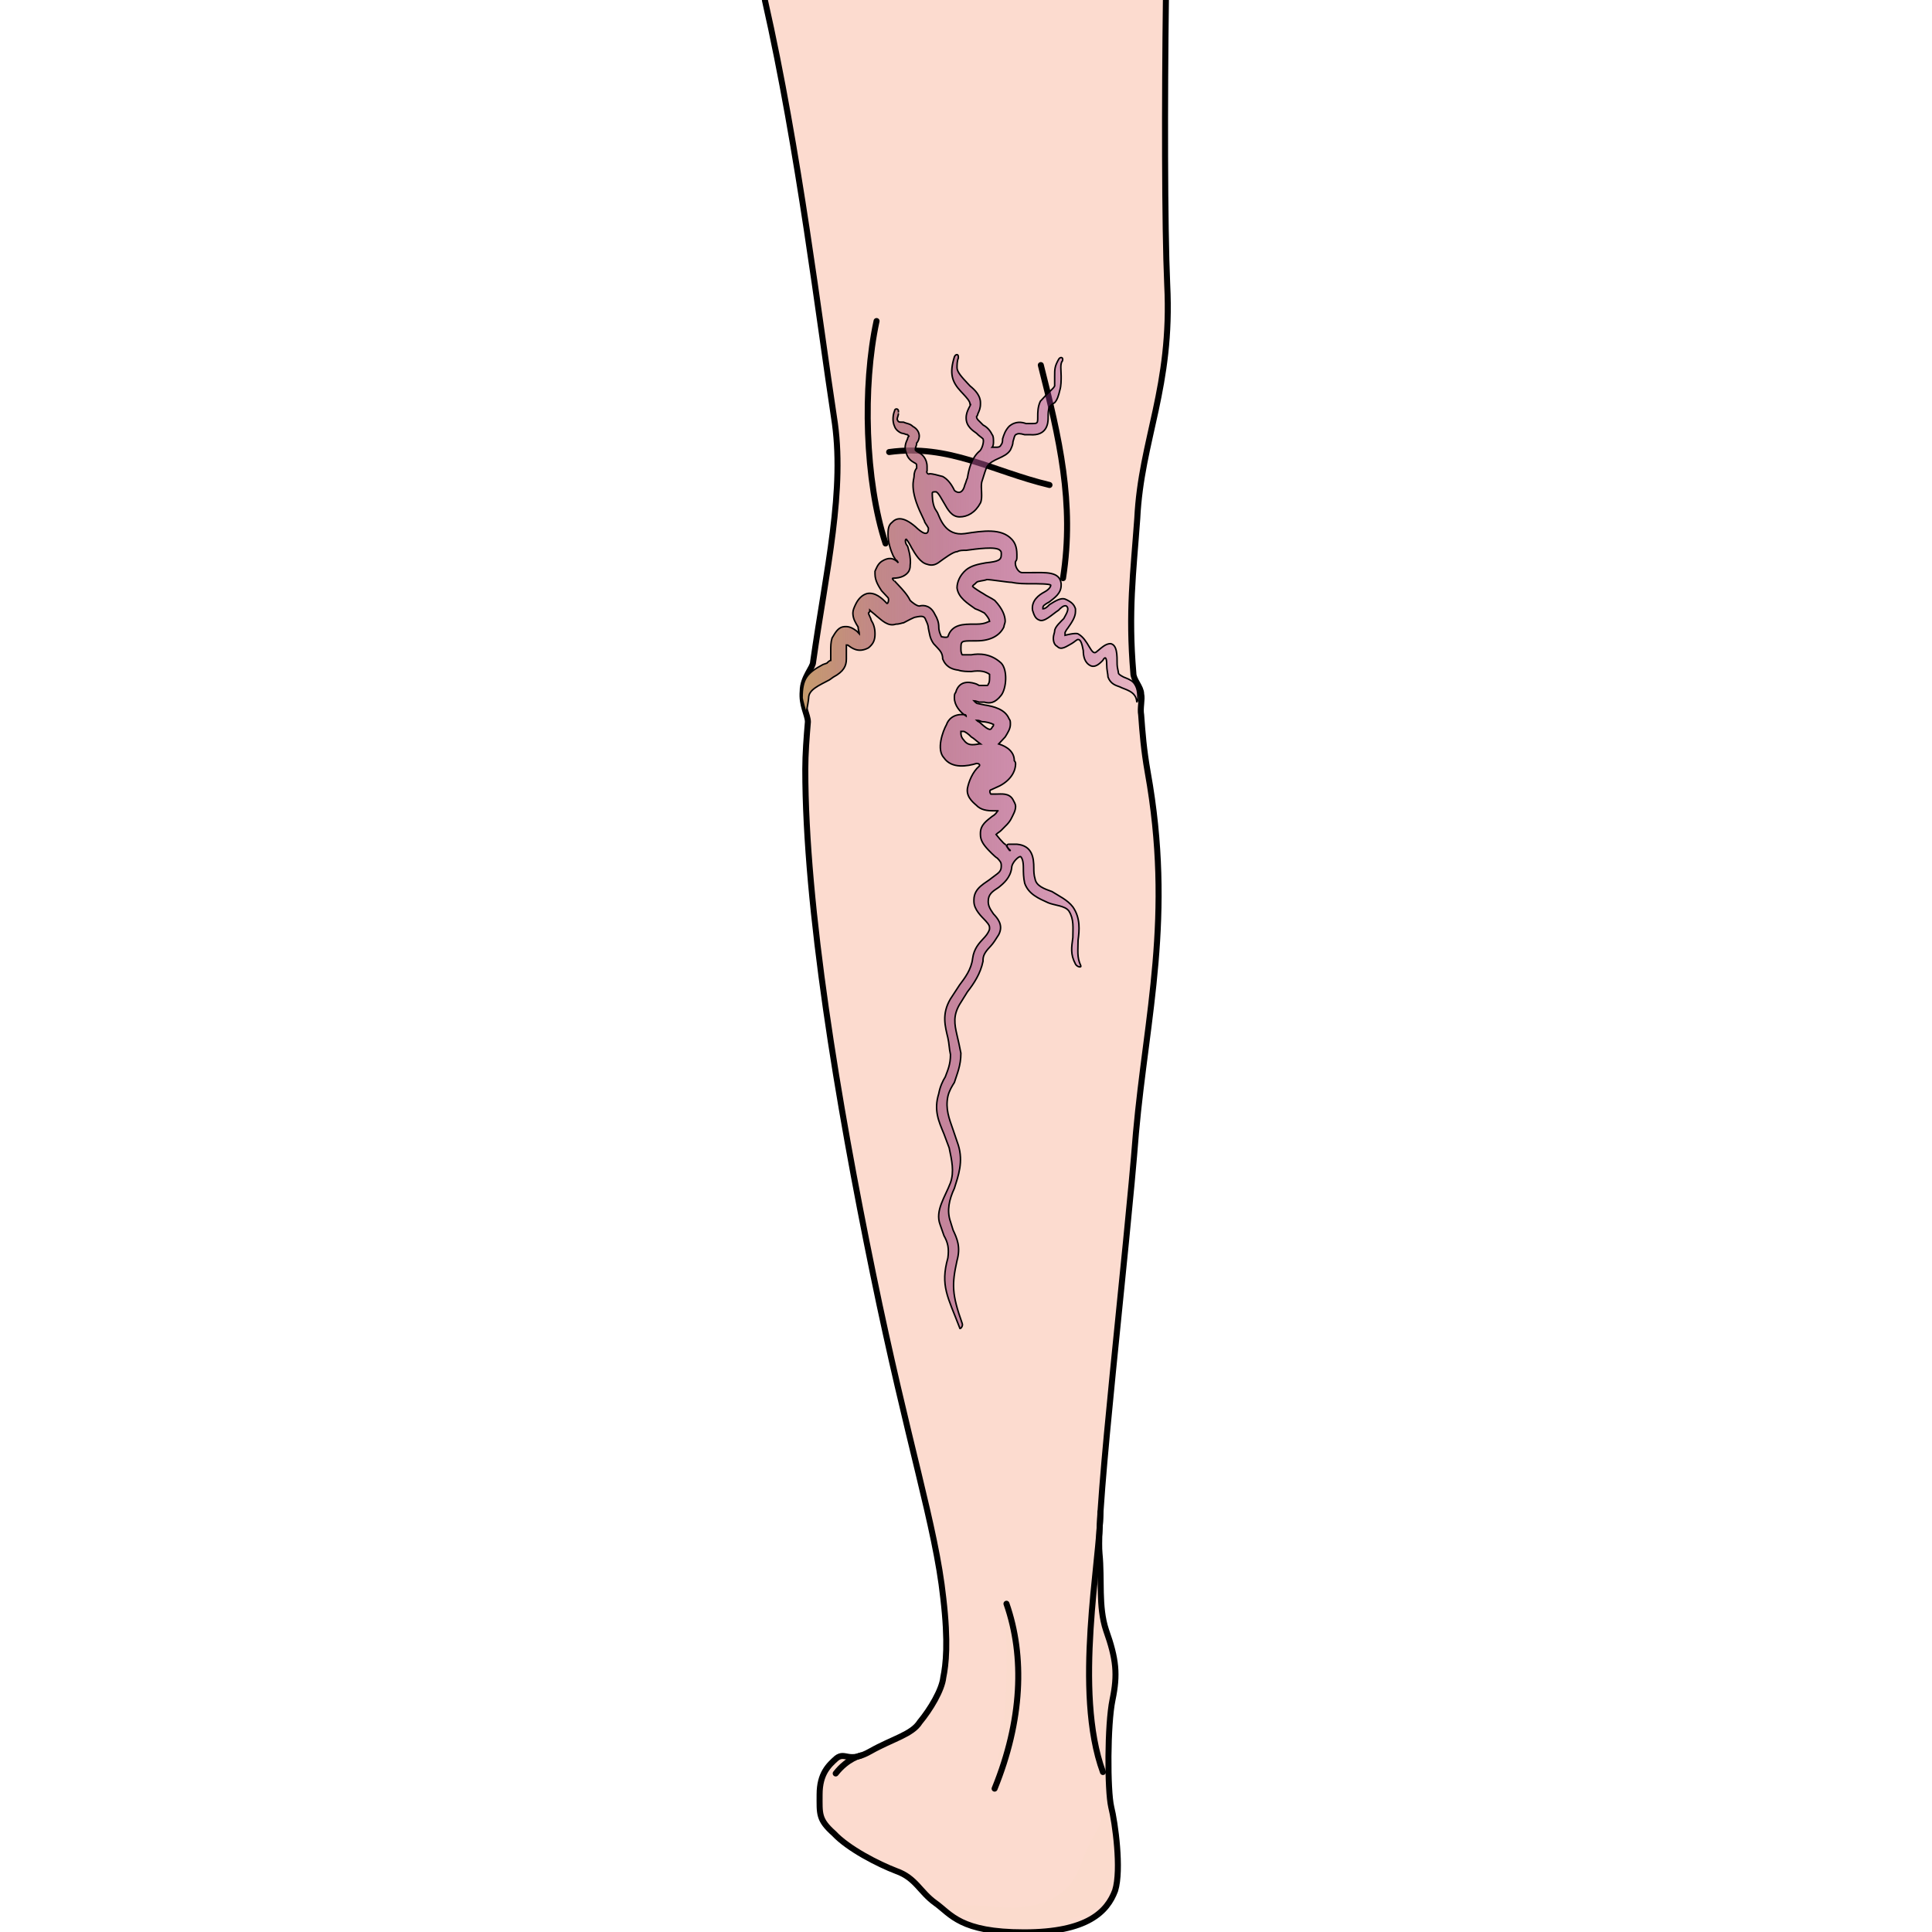<?xml version="1.0" encoding="utf-8"?>
<!-- Created by: Science Figures, www.sciencefigures.org, Generator: Science Figures Editor -->
<!DOCTYPE svg PUBLIC "-//W3C//DTD SVG 1.1//EN" "http://www.w3.org/Graphics/SVG/1.1/DTD/svg11.dtd">
<svg version="1.1" id="Layer_1" xmlns="http://www.w3.org/2000/svg" xmlns:xlink="http://www.w3.org/1999/xlink" 
	 width="800px" height="800px" viewBox="0 0 66.936 321" enable-background="new 0 0 66.936 321" xml:space="preserve">
<path fill-rule="evenodd" clip-rule="evenodd" fill="#FCDBCF" d="M0,0c5.624,24.764,9.085,53.693,11.464,69.199
	c1.947,12.034-1.298,25.457-3.461,40.732c0,0.926-1.73,2.546-1.73,4.86c-0.216,2.313,0.865,3.935,0.865,5.091
	c-0.216,2.546-0.433,5.323-0.433,7.869c0,22.912,5.408,55.313,11.248,83.779c5.84,28.467,10.382,41.89,11.68,53.924
	c0.865,7.406,0.433,11.109,0,13.192c-0.216,2.083-2.163,5.323-3.894,7.406c-1.297,2.083-4.542,2.776-8.219,4.86
	c-3.677,2.082-4.11,0-5.624,1.156c-1.298,1.157-2.812,2.546-2.812,6.018c0,3.24-0.216,4.166,2.379,6.48
	c2.379,2.546,7.354,5.092,10.383,6.248c3.244,1.158,3.893,3.472,6.489,5.323s4.11,4.86,14.709,4.86
	c10.6,0,13.844-3.472,15.142-6.943c1.081-3.471,0-11.34-0.649-13.886c-0.648-2.777-0.648-13.654,0.217-17.82
	s0.648-6.712-1.082-11.572c-1.297-3.935-0.648-8.331-1.081-12.729c-0.649-6.712,4.542-50.222,6.056-69.894
	c1.73-19.44,6.273-35.872,1.947-59.941c-0.648-3.703-0.865-6.48-1.082-9.488c-0.216-1.158,0.217-2.547,0-3.473
	c0-1.156-1.297-2.313-1.297-3.471c-0.865-10.184,0-16.664,0.648-25.689c0.648-13.191,5.84-21.755,4.975-38.881
	C66.406,37.492,66.406,16.2,66.622,0"/>
<path fill-rule="evenodd" clip-rule="evenodd" fill="#FBDBCD" d="M55.029,267.48c0.214,2.087-0.43,4.406-0.43,6.493
	s0.215,4.175,0.215,6.263c0,1.854,0.215,3.479,0.429,5.334c0.429,1.855,1.286,4.174,1.071,6.029
	c0.215-4.406,1.285-8.813,1.285-13.219c-0.214-3.247-2.143-6.263-2.57-9.51"/>
<path fill-rule="evenodd" clip-rule="evenodd" fill="#FBDBCD" d="M56.271,298.08c1.084,3.701,2.168,11.336,1.084,15.037
	c-1.301,4.164-4.121,5.09-7.808,6.015c-5.856,1.388-17.352,0.925-20.388-3.933c1.952,1.619,6.94,1.388,9.326,1.619
	c3.904,0.231,7.374,0.231,10.844-2.313c3.037-2.313,3.254-5.783,4.989-8.791c1.302-2.082,1.952-3.701,2.169-6.246"/>
<path fill-rule="evenodd" clip-rule="evenodd" fill="#FBDBCD" d="M37.801,295.561c5.279-12.764,3.52-24.367,2.199-28.08
	C40.221,271.889,40.88,287.67,37.801,295.561L37.801,295.561z"/>
<path fill="none" stroke="#000000" stroke-linecap="round" stroke-linejoin="round" stroke-miterlimit="10" d="M40.192,266.46
	c3.067,8.777,2.63,19.402-1.972,30.72"/>
<path fill="none" stroke="#000000" stroke-linecap="round" stroke-linejoin="round" stroke-miterlimit="10" d="M11.82,294.66
	c1.989-2.539,4.2-3,4.2-3"/>
<path fill="none" stroke="#000000" stroke-linecap="round" stroke-linejoin="round" stroke-miterlimit="10" d="M55.793,251.22
	c0,7.854-4.492,29.802,0.428,43.2"/>
<path fill="none" stroke="#000000" stroke-linecap="round" stroke-linejoin="round" stroke-miterlimit="10" d="M20.7,75.107
	c9.963-1.367,17.11,3.192,26.64,5.473"/>
<path fill="none" stroke="#000000" stroke-linecap="round" stroke-linejoin="round" stroke-miterlimit="10" d="M18.607,53.34
	C16.26,64.197,16.687,79.904,20.1,90.3"/>
<path fill="none" stroke="#000000" stroke-linecap="round" stroke-linejoin="round" stroke-miterlimit="10" d="M45.9,60.66
	c3.037,12.031,5.64,22.905,3.688,35.399"/>
<path fill="none" stroke="#000000" stroke-linecap="round" stroke-linejoin="round" stroke-miterlimit="10" d="M0.06,0.06
	c5.624,24.764,9.085,53.693,11.464,69.199c1.947,12.034-1.298,25.458-3.461,40.732c0,0.926-1.73,2.546-1.73,4.86
	c-0.216,2.314,0.865,3.935,0.865,5.092c-0.216,2.545-0.433,5.322-0.433,7.868c0,22.912,5.408,55.313,11.248,83.779
	c5.84,28.467,10.382,41.89,11.68,53.925c0.865,7.406,0.433,11.108,0,13.191c-0.216,2.083-2.163,5.323-3.894,7.406
	c-1.298,2.083-4.542,2.777-8.219,4.86c-3.677,2.083-4.11,0-5.624,1.157c-1.298,1.156-2.812,2.545-2.812,6.017
	c0,3.24-0.216,4.166,2.379,6.48c2.379,2.546,7.354,5.092,10.382,6.249c3.245,1.157,3.894,3.471,6.489,5.322s4.11,4.86,14.709,4.86
	c10.599,0,13.844-3.472,15.141-6.942c1.082-3.472,0-11.341-0.648-13.887c-0.648-2.777-0.648-13.654,0.216-17.82
	c0.865-4.166,0.649-6.712-1.081-11.572c-1.298-3.934-0.648-8.331-1.082-12.729c-0.648-6.711,4.543-50.221,6.057-69.893
	c1.73-19.441,6.273-35.873,1.947-59.942c-0.649-3.702-0.865-6.479-1.082-9.488c-0.217-1.157,0.217-2.546,0-3.472
	c0-1.157-1.298-2.314-1.298-3.472c-0.865-10.183,0-16.663,0.649-25.689c0.648-13.191,5.84-21.755,4.975-38.881
	c-0.433-9.72-0.433-31.013-0.217-47.213"/>
<line fill="#CCADD1" x1="40.684" y1="141.312" x2="39.979" y2="140.267"/>
<line fill="none" stroke="#000000" stroke-width="0.25" stroke-linecap="round" stroke-linejoin="round" stroke-miterlimit="10" x1="40.684" y1="141.312" x2="39.979" y2="140.267"/>
<linearGradient id="SVGID_1_" gradientUnits="userSpaceOnUse" x1="6.24" y1="139.822" x2="62.04" y2="139.822">
	<stop  offset="0" style="stop-color:#C69C6D"/>
	<stop  offset="0.154" style="stop-color:#BA8175;stop-opacity:0.877"/>
	<stop  offset="0.408" style="stop-color:#A95A80;stop-opacity:0.673"/>
	<stop  offset="0.643" style="stop-color:#9D3E88;stop-opacity:0.486"/>
	<stop  offset="0.848" style="stop-color:#962D8D;stop-opacity:0.322"/>
	<stop  offset="1" style="stop-color:#93278F;stop-opacity:0.2"/>
</linearGradient>
<path fill-rule="evenodd" clip-rule="evenodd" fill="url(#SVGID_1_)" d="M36.086,119.9c0.649,0,1.515,0.231,1.947,0.463
	c0,0.231,0,0.231-0.217,0.463c-0.216,0.463-0.432,0.694-1.946-0.694c-0.216-0.231-0.433-0.231-0.648-0.463
	C35.654,119.669,36.086,119.9,36.086,119.9L36.086,119.9z M35.87,123.604h-0.216c-1.298,0.231-1.947,0.231-2.596-0.694
	c-0.433-0.463-0.433-0.926-0.433-1.157v-0.231c0,0,0,0,0.433,0c0.216,0,0.865,0.463,1.298,0.926
	C34.789,122.678,35.222,123.141,35.87,123.604L35.87,123.604z M39.33,92.127c0,0.926-0.432,1.157-2.595,1.389
	c-1.298,0.231-2.379,0.463-3.244,1.157c-1.082,0.926-1.514,2.083-1.514,3.009c0.216,1.62,1.73,2.546,3.029,3.472
	c0.648,0.231,1.08,0.463,1.514,0.694c0.865,0.926,0.865,1.389,0.865,1.389c-0.217,0-0.649,0.463-2.163,0.463
	c-0.433,0-0.433,0-0.433,0c-1.73,0-3.677,0-4.326,2.083c-0.216,0.231-1.082,0-1.082,0c-0.216-0.463-0.433-0.926-0.433-1.62
	s-0.216-1.389-0.648-2.083c-0.649-1.389-1.73-1.62-2.596-1.389c-0.433,0-1.297-0.694-1.514-0.926
	c-0.433-0.926-1.298-1.852-1.947-2.546c-0.433-0.463-0.433-0.463-0.433-0.463l-0.216-0.231c0.216,0.231-0.648-0.463-0.216-0.463
	c1.298,0,2.163-0.463,2.596-1.157c0.216-0.463,0.216-0.694,0.216-0.926c0.216-1.389-0.433-3.24-0.433-3.24
	c-0.433-0.463-0.433-1.156-0.216-1.156c0.216,0.23,0.649,0.925,0.865,1.388c0.648,1.157,1.514,2.546,2.595,2.777
	c0.649,0.231,1.298,0.231,2.163-0.463c0.649-0.463,2.163-1.62,2.812-1.62c0.433-0.231,0.865-0.231,1.514-0.231
	c1.73-0.231,4.975-0.694,5.624,0C39.33,91.664,39.33,91.664,39.33,92.127L39.33,92.127z M39.979,140.267
	c-0.216,0-1.514-1.62-1.514-1.62c0.216-0.23,0.649-0.463,0.864-0.693c0.649-0.695,1.299-1.158,1.73-2.084
	c0.217-0.463,0.649-1.156,0.649-1.852c0-0.463-0.216-0.693-0.433-1.156c-0.648-1.158-1.947-0.926-2.812-0.926
	c-0.216,0-0.649,0-0.865,0c-0.216-0.232-0.216-0.695,0-0.695c1.515-0.693,1.515-0.693,1.515-0.693
	c1.729-0.926,2.595-2.314,2.595-3.703c0,0,0-0.231-0.216-0.463c0-1.389-1.082-2.314-2.596-2.777
	c0.217-0.231,0.648-0.694,1.081-1.157c0.433-0.694,0.865-1.389,0.865-2.083c0-0.463,0-0.694-0.216-0.926
	c-0.649-1.62-2.596-2.083-4.109-2.314c-1.082-0.231-1.082-0.231-1.082-0.231c-0.216,0-0.432-0.231-0.648-0.463
	c0.217,0,0.865,0.231,0.865,0.231c0.865,0,0.865,0,0.865,0c0.865,0.231,1.73,0.231,2.811-1.157c0.865-1.157,1.082-4.166,0-5.323
	c-1.729-1.62-3.676-1.62-4.974-1.389c-0.649,0-1.298,0-1.514,0c0,0-0.216-0.231-0.216-0.926l0,0c0-1.389,0-1.389,2.163-1.389
	c0.433,0,0.433,0,0.433,0c2.379,0,3.894-0.926,4.542-2.314c0-0.231,0.216-0.694,0.216-0.926c0-0.926-0.433-2.083-1.729-3.472
	c-0.649-0.463-1.299-0.694-1.947-1.157c-0.433-0.231-1.514-0.926-1.73-1.157c0-0.231,0.217-0.231,0.649-0.694
	c0.216-0.231,1.081-0.231,1.729-0.463c0.649,0,3.461,0.463,4.109,0.463c1.082,0.231,2.163,0.231,3.244,0.231
	c1.082,0,3.028,0,3.244,0.231c0,0.231-0.216,0.694-1.081,1.157c-0.864,0.463-2.163,1.389-1.946,3.009
	c0.217,0.694,0.433,1.389,1.082,1.62c0.864,0.463,2.162-0.926,3.244-1.62c0.216-0.231,0.865-0.926,1.297-0.694
	c0.648,0.463-0.217,1.62-0.432,2.083c-0.434,0.463-1.515,1.389-1.515,2.083c0,0.231-0.216,0.694-0.216,1.157
	c0,0.694,0.216,1.157,0.648,1.389c0.648,0.694,1.514,0,2.379-0.463c0.433-0.231,0.865-0.694,1.082-0.694
	c0.432,0,0.648,0.694,0.865,1.852c0,0.926,0.216,2.083,1.297,2.546c0.648,0.231,1.298-0.231,1.947-0.926
	c0.648-1.157,0.648,0.463,0.648,0.694c0,0.926,0.216,1.62,0.216,2.083c0.433,1.157,1.298,1.389,1.946,1.62
	c0.865,0.463,2.596,0.694,2.813,2.314c0,0.463,0.216,0,0.216-0.463c0-2.777-1.298-3.009-2.379-3.472l0,0
	c-0.433-0.231-0.865-0.463-0.865-0.694s-0.216-0.926-0.216-1.389c0-1.62,0-3.24-1.082-3.472c-0.865,0-1.514,0.694-2.379,1.389
	s-1.298-2.083-3.027-3.009c-0.434-0.231-2.164,0.231-2.164,0.231c0-0.231,0-0.231,0-0.463c0,0,0.217-0.463,0.434-0.694
	c0.648-0.926,1.297-1.852,1.297-2.777c0-0.231,0-0.231,0-0.463c-0.216-0.694-0.648-1.157-1.73-1.62
	c-0.648-0.231-1.514,0.231-2.595,0.926c-0.216,0.231-0.649,0.694-1.081,0.694v-0.231l0,0c0-0.231,0.216-0.463,1.081-0.926
	c0.865-0.694,1.946-1.389,1.946-2.777c0,0,0,0,0-0.231c-0.216-2.083-2.596-1.852-4.975-1.852c-0.432,0-0.865,0-1.514,0
	s-1.297-1.157-1.081-1.852c0.216-0.231,0.216-0.463,0.216-0.926v-0.231c0-1.389-0.432-2.082-0.865-2.545
	c-1.73-1.852-4.758-1.389-7.786-0.926c-3.244,0.463-4.109-2.547-4.542-3.473c-0.432-0.693-0.432-0.693-0.432-0.693
	c-0.433-0.926-0.433-2.084-0.433-2.547c0-0.23,0.216-0.23,0.648-0.23c0.433,0.23,0.865,1.156,1.298,1.852
	c0.649,1.156,1.298,2.314,2.595,2.314c1.298,0,2.596-0.695,3.46-2.314c0.433-0.926,0-2.547,0.216-3.473
	c0.434-1.389,0.649-2.082,0.865-2.545c0.865-1.389,3.028-1.389,3.894-2.777c0.216-0.463,0.433-0.926,0.433-1.389
	c0.217-0.694,0.217-0.926,0.433-1.157c0.433-0.231,0.649-0.231,1.514,0c0.865,0,0.865,0,0.865,0
	c2.812,0.231,3.028-1.852,3.028-2.777c0-0.694,0-1.389,0.216-1.852c0.216-0.231,0.433-0.463,0.865-0.694
	c0.433-0.463,0.649-1.157,0.865-2.083c0.216-0.694,0.216-1.62,0.216-2.314c0-0.926-0.216-2.083,0.217-2.546
	c0.217-0.694-0.433-0.694-0.648-0.231c-0.649,1.157-0.649,1.62-0.649,2.777c0,0.694,0,1.157,0,1.62
	c-0.216,0.463-0.865,0.926-1.298,1.389c-0.217,0.231-0.648,0.694-1.081,1.157c-0.433,0.926-0.433,1.852-0.433,2.546
	c0,1.157,0,1.157-1.082,1.157c-0.865,0-0.865,0-0.865,0c-0.648-0.231-1.729-0.463-2.811,0.463c-0.649,0.694-0.865,1.389-1.082,2.083
	c0,0.231,0,0.694-0.217,0.926c-0.215,0.463-0.432,0.463-1.08,0.463c0,0-0.217,0-0.434,0c0.217-0.231,0.217-0.694,0.217-0.926
	c0-0.463,0-0.926-0.217-1.157c-0.432-0.926-1.081-1.389-1.514-1.62c-0.648-0.694-1.081-0.926-1.081-1.389l0,0
	c0,0,0.216-0.231,0.216-0.463c0.217-0.463,0.433-0.926,0.433-1.62c0-0.231,0-0.231,0-0.231c0-1.157-0.864-2.083-1.729-2.777
	c-0.433-0.463-0.433-0.463-0.433-0.463c-0.865-0.926-1.73-1.852-1.73-2.546c0-0.463,0-1.157,0.216-1.62v-0.231
	c0-0.463-0.432-0.463-0.648,0c-0.865,2.777-0.433,4.166,1.081,5.786c0.433,0.463,0.433,0.463,0.433,0.463
	c0.433,0.463,1.082,1.157,1.082,1.62c0.216,0,0,0.231-0.217,0.694c-0.216,0.463-0.433,0.926-0.433,1.62
	c0,1.389,1.081,2.083,1.73,2.546c0.433,0.463,0.864,0.694,1.081,0.926c0.217,0.463-0.217,1.852-0.648,2.083l0,0
	c-1.298,1.157-1.73,3.009-1.947,4.397c-0.216,0.463-0.216,0.693-0.433,1.156c-0.433,1.852-1.514,1.158-1.73,0.926
	c-0.433-0.926-1.082-1.852-1.947-2.314c-0.865-0.23-1.73-0.463-2.163-0.463c-0.216,0.232-0.649-0.23-0.433-0.463
	c0-0.23,0-0.463,0-0.693l0,0c0-1.389-0.865-2.083-1.298-2.314s-0.433-0.231-0.649-0.463c0-0.231,0-0.231,0-0.231
	c0-0.231,0.216-0.463,0.216-0.926c0.216-0.231,0.433-0.694,0.433-1.157s-0.216-1.157-1.081-1.62
	c-0.433-0.463-1.082-0.463-1.514-0.694c-0.865,0-0.865,0-1.082-0.463l0,0c0-0.231,0.216-0.694,0.216-0.926s0-0.231,0-0.231v-0.231
	c0-0.463-0.649-0.463-0.649,0l0,0c-0.216,0.463-0.432,1.62,0,2.546c0.216,0.694,1.082,1.157,1.298,1.157s0.649,0.231,0.865,0.231
	c0.216,0.231,0.216,0.231,0.216,0.231s-0.216,0.231-0.216,0.463c-0.216,0.463-0.649,1.389-0.216,2.314
	c0.216,0.926,0.865,1.389,1.298,1.62c0.432,0.231,0.432,0.231,0.432,0.694v0.23c-0.216,0.232-0.432,0.695-0.432,1.389
	c0,0.463-0.865,2.084,1.297,6.48c0.433,0.926,0.433,0.926,0.433,0.926c0,0.232,0.433,0.695,0.649,1.158c0,0.463,0,1.852-2.163-0.232
	c-2.163-1.852-3.244-1.389-3.893-0.693c-0.649,0.463-0.649,1.389-0.649,2.082c0,1.158,0.433,2.546,0.865,3.472
	c0.433,0.694,0.433,0.694,0.433,0.694c0.216,0,0.216,0.231,0.433,0.463c-0.865-0.926-1.73-0.926-2.812-0.231
	c-0.649,0.463-0.865,1.157-1.082,1.62c0,0.231,0,0.463,0,0.463c0,1.157,0.649,2.083,1.082,2.777
	c0.216,0.231,0.216,0.231,0.216,0.231c0.865,0.926,0.865,0.926,0.865,0.926c0.216,0.231,0,1.157-0.216,0.926
	c-0.865-0.926-1.947-1.852-3.244-1.62c-0.865,0.231-1.514,0.926-1.947,1.852c-0.216,0.463-0.433,0.926-0.433,1.389
	c0,0.926,0.433,1.62,0.865,2.314c0,0.463,0.216,0.926,0.216,1.157l0,0c0,0-0.216-0.231-0.433-0.463
	c-0.649-0.463-1.298-0.926-2.379-0.694c-0.865,0.231-1.298,1.157-1.73,1.852c-0.216,0.694-0.216,1.389-0.216,2.083
	c0,0.463,0,0.694,0,1.157c0,0,0,0.231,0,0.463c0,0-0.216,0-0.648,0.463c-0.649,0.231-0.649,0.231-0.649,0.231
	c-2.596,1.389-3.46,2.314-3.46,5.555c0,0.231,0.649,2.546,0.649,2.546c0.216-0.926,0.432-2.314,0.432-2.546
	c0-1.389,1.73-2.083,3.46-3.009c0.649-0.463,0.649-0.463,0.649-0.463c1.73-0.926,2.163-1.852,2.163-3.009c0-0.231,0-0.463,0-0.694
	s0-0.463,0-0.694s0-0.694,0-0.926h0.216l0,0c0.648,0.463,1.73,1.389,3.46,0.463c0.865-0.694,1.081-1.389,1.081-2.314
	s-0.216-1.62-0.649-2.314c0-0.231-0.432-0.926-0.432-1.157l0,0c0.216-0.231,0.216-0.231,0.216-0.463
	c0.216,0.231,0.865,0.694,1.081,0.926c0.865,0.694,1.947,1.852,3.244,1.389c0.649,0,1.082-0.231,1.298-0.231
	c0.433-0.231,1.73-0.926,1.946-0.926c1.082-0.231,1.514-0.231,1.73,0.463c0.216,0.463,0.433,0.926,0.433,1.389
	c0.216,0.926,0.216,1.62,0.865,2.546c0.648,0.694,0.648,0.694,0.648,0.694c0.433,0.463,0.865,0.926,0.865,1.852
	c0.216,0.463,0.649,1.62,2.595,1.852c0.649,0.231,1.514,0.231,2.163,0.231c1.514-0.231,2.379,0,3.028,0.463c0,0.231,0,0.463,0,0.463
	c0,0.463,0,0.926-0.217,1.157c0,0,0,0.231-0.217,0.231l0,0c-1.297,0-1.297,0-1.297,0l0,0l-0.433-0.231
	c-0.649-0.231-2.812-0.926-3.46,1.389c-0.216,0.231-0.216,0.463-0.216,0.926c0,1.157,0.865,2.314,1.946,3.009
	c0,0,0-0.231-0.216-0.231c-1.946-0.231-2.812,0.926-3.028,1.62c-0.649,1.157-1.73,4.166-0.433,5.555
	c1.298,1.852,3.893,1.389,5.407,0.926c0.433,0,0.648,0.231,0.433,0.463c-1.082,0.926-1.73,2.545-1.947,3.703
	c-0.216,1.619,1.298,2.545,1.73,3.008c0.865,0.695,1.947,0.695,3.028,0.695c0,0,0.216,0,0.433,0c0,0,0,0-0.217,0
	c0,0.23-0.432,0.693-0.865,0.926c-0.865,0.693-1.946,1.389-1.946,2.777c0,0.23,0,0.23,0,0.23c0,0.926,0.433,1.62,1.298,2.546
	c0,0,1.082,1.157,1.514,1.389c0.434,0.463,0.648,0.694,0.648,1.157v0.231c0,0.926-0.648,1.157-1.514,1.852
	c-1.081,0.926-3.027,1.62-3.027,3.703v0.231c0,1.389,1.297,2.546,1.946,3.24s0.649,0.926,0.649,1.157v0.231
	c-0.217,0.694-0.649,1.157-1.082,1.62c-0.648,0.694-1.514,1.62-1.73,3.24c-0.216,1.852-1.297,3.24-2.163,4.397
	c-1.514,2.314-1.514,2.314-1.514,2.314c-1.514,2.546-0.865,4.629-0.433,6.48c0.216,0.926,0.216,1.852,0.433,2.777
	c0,1.62-0.433,2.546-0.865,3.703c-0.433,0.693-0.865,1.619-1.082,2.777c-0.865,2.777,0,4.629,0.865,6.711
	c0.865,2.314,0.865,2.314,0.865,2.314c0.433,2.083,0.865,3.935,0.216,5.786c-0.865,2.314-2.595,4.629-1.73,6.943
	c0.649,1.852,0.649,1.852,0.649,1.852c0.649,1.157,0.865,2.083,0.649,3.703c-1.298,4.629,0,6.48,1.946,11.572
	c0,0.463,0.649-0.231,0.433-0.694c-1.73-4.86-1.73-6.48-0.865-10.415c0.649-2.314,0-3.703-0.648-5.092
	c-0.433-1.389-0.433-1.389-0.433-1.389c-0.649-1.852-0.216-3.703,0.649-5.555c0.648-2.083,1.514-4.397,0.648-7.175
	c-0.865-2.545-0.865-2.545-0.865-2.545c-0.649-1.852-1.298-3.473-0.865-5.555c0.216-0.926,0.649-1.621,1.082-2.314
	c0.432-1.389,1.081-2.777,1.081-4.86c-0.216-1.157-0.433-2.083-0.649-3.009c-0.432-1.852-0.648-3.24,0.433-5.092l1.298-2.083
	c1.082-1.389,2.163-3.009,2.595-5.092v-0.231c0-0.926,0.648-1.62,1.298-2.314c0.433-0.463,0.865-1.157,1.298-1.852
	c0.865-1.62-0.217-2.777-0.865-3.472c-0.648-0.926-0.865-1.389-0.865-2.083c0-1.157,0.648-1.62,1.73-2.314
	c0.865-0.694,1.946-1.62,2.162-3.24c0-0.926,1.299-2.083,1.515-1.852s0.433,0.694,0.433,1.852c0,0.694,0,1.62,0.216,2.546
	c0.649,1.852,2.38,2.546,3.894,3.24c1.081,0.463,2.811,0.463,3.46,1.389c0.865,1.389,0.649,2.777,0.649,4.397
	c-0.217,1.62-0.434,2.777,0.432,4.397c0.217,0.463,1.082,0.694,0.865,0.231c-0.648-1.389-0.432-2.546-0.432-4.166l0,0
	c0.216-1.62,0.432-3.703-0.865-5.555c-0.865-1.157-2.379-1.852-3.461-2.546c-1.298-0.463-2.596-0.926-2.812-2.083
	c-0.216-0.694-0.216-1.389-0.216-1.852c0-1.62-0.217-3.703-2.813-3.935c-1.297,0-1.297,0-1.297,0c-1.082,0,0.703,1.562,0.055,0.867"
	/>
<path fill="none" stroke="#000000" stroke-width="0.25" stroke-miterlimit="10" d="M36.086,119.9c0.649,0,1.515,0.231,1.947,0.463
	c0,0.231,0,0.231-0.217,0.463c-0.216,0.463-0.432,0.694-1.946-0.694c-0.216-0.231-0.433-0.231-0.648-0.463
	C35.654,119.669,36.086,119.9,36.086,119.9L36.086,119.9z M35.87,123.604h-0.216c-1.298,0.231-1.947,0.231-2.596-0.694
	c-0.433-0.463-0.433-0.926-0.433-1.157v-0.231c0,0,0,0,0.433,0c0.216,0,0.865,0.463,1.298,0.926
	C34.789,122.678,35.222,123.141,35.87,123.604L35.87,123.604z M39.33,92.127c0,0.926-0.432,1.157-2.595,1.389
	c-1.298,0.231-2.379,0.463-3.244,1.157c-1.082,0.926-1.514,2.083-1.514,3.009c0.216,1.62,1.73,2.546,3.029,3.472
	c0.648,0.231,1.08,0.463,1.514,0.694c0.865,0.926,0.865,1.389,0.865,1.389c-0.217,0-0.649,0.463-2.163,0.463
	c-0.433,0-0.433,0-0.433,0c-1.73,0-3.677,0-4.326,2.083c-0.216,0.231-1.082,0-1.082,0c-0.216-0.463-0.433-0.926-0.433-1.62
	s-0.216-1.389-0.648-2.083c-0.649-1.389-1.73-1.62-2.596-1.389c-0.433,0-1.297-0.694-1.514-0.926
	c-0.433-0.926-1.298-1.852-1.947-2.546c-0.433-0.463-0.433-0.463-0.433-0.463l-0.216-0.231c0.216,0.231-0.648-0.463-0.216-0.463
	c1.298,0,2.163-0.463,2.596-1.157c0.216-0.463,0.216-0.694,0.216-0.926c0.216-1.389-0.433-3.24-0.433-3.24
	c-0.433-0.463-0.433-1.156-0.216-1.156c0.216,0.23,0.649,0.925,0.865,1.388c0.648,1.157,1.514,2.546,2.595,2.777
	c0.649,0.231,1.298,0.231,2.163-0.463c0.649-0.463,2.163-1.62,2.812-1.62c0.433-0.231,0.865-0.231,1.514-0.231
	c1.73-0.231,4.975-0.694,5.624,0C39.33,91.664,39.33,91.664,39.33,92.127L39.33,92.127z M39.979,140.267
	c-0.216,0-1.514-1.62-1.514-1.62c0.216-0.23,0.649-0.463,0.864-0.693c0.649-0.695,1.299-1.158,1.73-2.084
	c0.217-0.463,0.649-1.156,0.649-1.852c0-0.463-0.216-0.693-0.433-1.156c-0.648-1.158-1.947-0.926-2.812-0.926
	c-0.216,0-0.649,0-0.865,0c-0.216-0.232-0.216-0.695,0-0.695c1.515-0.693,1.515-0.693,1.515-0.693
	c1.729-0.926,2.595-2.314,2.595-3.703c0,0,0-0.231-0.216-0.463c0-1.389-1.082-2.314-2.596-2.777
	c0.217-0.231,0.648-0.694,1.081-1.157c0.433-0.694,0.865-1.389,0.865-2.083c0-0.463,0-0.694-0.216-0.926
	c-0.649-1.62-2.596-2.083-4.109-2.314c-1.082-0.231-1.082-0.231-1.082-0.231c-0.216,0-0.432-0.231-0.648-0.463
	c0.217,0,0.865,0.231,0.865,0.231c0.865,0,0.865,0,0.865,0c0.865,0.231,1.73,0.231,2.811-1.157c0.865-1.157,1.082-4.166,0-5.323
	c-1.729-1.62-3.676-1.62-4.974-1.389c-0.649,0-1.298,0-1.514,0c0,0-0.216-0.231-0.216-0.926l0,0c0-1.389,0-1.389,2.163-1.389
	c0.433,0,0.433,0,0.433,0c2.379,0,3.894-0.926,4.542-2.314c0-0.231,0.216-0.694,0.216-0.926c0-0.926-0.433-2.083-1.729-3.472
	c-0.649-0.463-1.299-0.694-1.947-1.157c-0.433-0.231-1.514-0.926-1.73-1.157c0-0.231,0.217-0.231,0.649-0.694
	c0.216-0.231,1.081-0.231,1.729-0.463c0.649,0,3.461,0.463,4.109,0.463c1.082,0.231,2.163,0.231,3.244,0.231
	c1.082,0,3.028,0,3.244,0.231c0,0.231-0.216,0.694-1.081,1.157c-0.864,0.463-2.163,1.389-1.946,3.009
	c0.217,0.694,0.433,1.389,1.082,1.62c0.864,0.463,2.162-0.926,3.244-1.62c0.216-0.231,0.865-0.926,1.297-0.694
	c0.648,0.463-0.217,1.62-0.432,2.083c-0.434,0.463-1.515,1.389-1.515,2.083c0,0.231-0.216,0.694-0.216,1.157
	c0,0.694,0.216,1.157,0.648,1.389c0.648,0.694,1.514,0,2.379-0.463c0.433-0.231,0.865-0.694,1.082-0.694
	c0.432,0,0.648,0.694,0.865,1.852c0,0.926,0.216,2.083,1.297,2.546c0.648,0.231,1.298-0.231,1.947-0.926
	c0.648-1.157,0.648,0.463,0.648,0.694c0,0.926,0.216,1.62,0.216,2.083c0.433,1.157,1.298,1.389,1.946,1.62
	c0.865,0.463,2.596,0.694,2.813,2.314c0,0.463,0.216,0,0.216-0.463c0-2.777-1.298-3.009-2.379-3.472l0,0
	c-0.433-0.231-0.865-0.463-0.865-0.694s-0.216-0.926-0.216-1.389c0-1.62,0-3.24-1.082-3.472c-0.865,0-1.514,0.694-2.379,1.389
	s-1.298-2.083-3.027-3.009c-0.434-0.231-2.164,0.231-2.164,0.231c0-0.231,0-0.231,0-0.463c0,0,0.217-0.463,0.434-0.694
	c0.648-0.926,1.297-1.852,1.297-2.777c0-0.231,0-0.231,0-0.463c-0.216-0.694-0.648-1.157-1.73-1.62
	c-0.648-0.231-1.514,0.231-2.595,0.926c-0.216,0.231-0.649,0.694-1.081,0.694v-0.231l0,0c0-0.231,0.216-0.463,1.081-0.926
	c0.865-0.694,1.946-1.389,1.946-2.777c0,0,0,0,0-0.231c-0.216-2.083-2.596-1.852-4.975-1.852c-0.432,0-0.865,0-1.514,0
	s-1.297-1.157-1.081-1.852c0.216-0.231,0.216-0.463,0.216-0.926v-0.231c0-1.389-0.432-2.082-0.865-2.545
	c-1.73-1.852-4.758-1.389-7.786-0.926c-3.244,0.463-4.109-2.547-4.542-3.473c-0.432-0.693-0.432-0.693-0.432-0.693
	c-0.433-0.926-0.433-2.084-0.433-2.547c0-0.23,0.216-0.23,0.648-0.23c0.433,0.23,0.865,1.156,1.298,1.852
	c0.649,1.156,1.298,2.314,2.595,2.314c1.298,0,2.596-0.695,3.46-2.314c0.433-0.926,0-2.547,0.216-3.473
	c0.434-1.389,0.649-2.082,0.865-2.545c0.865-1.389,3.028-1.389,3.894-2.777c0.216-0.463,0.433-0.926,0.433-1.389
	c0.217-0.694,0.217-0.926,0.433-1.157c0.433-0.231,0.649-0.231,1.514,0c0.865,0,0.865,0,0.865,0
	c2.812,0.231,3.028-1.852,3.028-2.777c0-0.694,0-1.389,0.216-1.852c0.216-0.231,0.433-0.463,0.865-0.694
	c0.433-0.463,0.649-1.157,0.865-2.083c0.216-0.694,0.216-1.62,0.216-2.314c0-0.926-0.216-2.083,0.217-2.546
	c0.217-0.694-0.433-0.694-0.648-0.231c-0.649,1.157-0.649,1.62-0.649,2.777c0,0.694,0,1.157,0,1.62
	c-0.216,0.463-0.865,0.926-1.298,1.389c-0.217,0.231-0.648,0.694-1.081,1.157c-0.433,0.926-0.433,1.852-0.433,2.546
	c0,1.157,0,1.157-1.082,1.157c-0.865,0-0.865,0-0.865,0c-0.648-0.231-1.729-0.463-2.811,0.463c-0.649,0.694-0.865,1.389-1.082,2.083
	c0,0.231,0,0.694-0.217,0.926c-0.215,0.463-0.432,0.463-1.08,0.463c0,0-0.217,0-0.434,0c0.217-0.231,0.217-0.694,0.217-0.926
	c0-0.463,0-0.926-0.217-1.157c-0.432-0.926-1.081-1.389-1.514-1.62c-0.648-0.694-1.081-0.926-1.081-1.389l0,0
	c0,0,0.216-0.231,0.216-0.463c0.217-0.463,0.433-0.926,0.433-1.62c0-0.231,0-0.231,0-0.231c0-1.157-0.864-2.083-1.729-2.777
	c-0.433-0.463-0.433-0.463-0.433-0.463c-0.865-0.926-1.73-1.852-1.73-2.546c0-0.463,0-1.157,0.216-1.62v-0.231
	c0-0.463-0.432-0.463-0.648,0c-0.865,2.777-0.433,4.166,1.081,5.786c0.433,0.463,0.433,0.463,0.433,0.463
	c0.433,0.463,1.082,1.157,1.082,1.62c0.216,0,0,0.231-0.217,0.694c-0.216,0.463-0.433,0.926-0.433,1.62
	c0,1.389,1.081,2.083,1.73,2.546c0.433,0.463,0.864,0.694,1.081,0.926c0.217,0.463-0.217,1.852-0.648,2.083l0,0
	c-1.298,1.157-1.73,3.009-1.947,4.397c-0.216,0.463-0.216,0.693-0.433,1.156c-0.433,1.852-1.514,1.158-1.73,0.926
	c-0.433-0.926-1.082-1.852-1.947-2.314c-0.865-0.23-1.73-0.463-2.163-0.463c-0.216,0.232-0.649-0.23-0.433-0.463
	c0-0.23,0-0.463,0-0.693l0,0c0-1.389-0.865-2.083-1.298-2.314s-0.433-0.231-0.649-0.463c0-0.231,0-0.231,0-0.231
	c0-0.231,0.216-0.463,0.216-0.926c0.216-0.231,0.433-0.694,0.433-1.157s-0.216-1.157-1.081-1.62
	c-0.433-0.463-1.082-0.463-1.514-0.694c-0.865,0-0.865,0-1.082-0.463l0,0c0-0.231,0.216-0.694,0.216-0.926s0-0.231,0-0.231v-0.231
	c0-0.463-0.649-0.463-0.649,0l0,0c-0.216,0.463-0.432,1.62,0,2.546c0.216,0.694,1.082,1.157,1.298,1.157s0.649,0.231,0.865,0.231
	c0.216,0.231,0.216,0.231,0.216,0.231s-0.216,0.231-0.216,0.463c-0.216,0.463-0.649,1.389-0.216,2.314
	c0.216,0.926,0.865,1.389,1.298,1.62c0.432,0.231,0.432,0.231,0.432,0.694v0.23c-0.216,0.232-0.432,0.695-0.432,1.389
	c0,0.463-0.865,2.084,1.297,6.48c0.433,0.926,0.433,0.926,0.433,0.926c0,0.232,0.433,0.695,0.649,1.158c0,0.463,0,1.852-2.163-0.232
	c-2.163-1.852-3.244-1.389-3.893-0.693c-0.649,0.463-0.649,1.389-0.649,2.082c0,1.158,0.433,2.546,0.865,3.472
	c0.433,0.694,0.433,0.694,0.433,0.694c0.216,0,0.216,0.231,0.433,0.463c-0.865-0.926-1.73-0.926-2.812-0.231
	c-0.649,0.463-0.865,1.157-1.082,1.62c0,0.231,0,0.463,0,0.463c0,1.157,0.649,2.083,1.082,2.777
	c0.216,0.231,0.216,0.231,0.216,0.231c0.865,0.926,0.865,0.926,0.865,0.926c0.216,0.231,0,1.157-0.216,0.926
	c-0.865-0.926-1.947-1.852-3.244-1.62c-0.865,0.231-1.514,0.926-1.947,1.852c-0.216,0.463-0.433,0.926-0.433,1.389
	c0,0.926,0.433,1.62,0.865,2.314c0,0.463,0.216,0.926,0.216,1.157l0,0c0,0-0.216-0.231-0.433-0.463
	c-0.649-0.463-1.298-0.926-2.379-0.694c-0.865,0.231-1.298,1.157-1.73,1.852c-0.216,0.694-0.216,1.389-0.216,2.083
	c0,0.463,0,0.694,0,1.157c0,0,0,0.231,0,0.463c0,0-0.216,0-0.648,0.463c-0.649,0.231-0.649,0.231-0.649,0.231
	c-2.596,1.389-3.46,2.314-3.46,5.555c0,0.231,0.649,2.546,0.649,2.546c0.216-0.926,0.432-2.314,0.432-2.546
	c0-1.389,1.73-2.083,3.46-3.009c0.649-0.463,0.649-0.463,0.649-0.463c1.73-0.926,2.163-1.852,2.163-3.009c0-0.231,0-0.463,0-0.694
	s0-0.463,0-0.694s0-0.694,0-0.926h0.216l0,0c0.648,0.463,1.73,1.389,3.46,0.463c0.865-0.694,1.081-1.389,1.081-2.314
	s-0.216-1.62-0.649-2.314c0-0.231-0.432-0.926-0.432-1.157l0,0c0.216-0.231,0.216-0.231,0.216-0.463
	c0.216,0.231,0.865,0.694,1.081,0.926c0.865,0.694,1.947,1.852,3.244,1.389c0.649,0,1.082-0.231,1.298-0.231
	c0.433-0.231,1.73-0.926,1.946-0.926c1.082-0.231,1.514-0.231,1.73,0.463c0.216,0.463,0.433,0.926,0.433,1.389
	c0.216,0.926,0.216,1.62,0.865,2.546c0.648,0.694,0.648,0.694,0.648,0.694c0.433,0.463,0.865,0.926,0.865,1.852
	c0.216,0.463,0.649,1.62,2.595,1.852c0.649,0.231,1.514,0.231,2.163,0.231c1.514-0.231,2.379,0,3.028,0.463c0,0.231,0,0.463,0,0.463
	c0,0.463,0,0.926-0.217,1.157c0,0,0,0.231-0.217,0.231l0,0c-1.297,0-1.297,0-1.297,0l0,0l-0.433-0.231
	c-0.649-0.231-2.812-0.926-3.46,1.389c-0.216,0.231-0.216,0.463-0.216,0.926c0,1.157,0.865,2.314,1.946,3.009
	c0,0,0-0.231-0.216-0.231c-1.946-0.231-2.812,0.926-3.028,1.62c-0.649,1.157-1.73,4.166-0.433,5.555
	c1.298,1.852,3.893,1.389,5.407,0.926c0.433,0,0.648,0.231,0.433,0.463c-1.082,0.926-1.73,2.545-1.947,3.703
	c-0.216,1.619,1.298,2.545,1.73,3.008c0.865,0.695,1.947,0.695,3.028,0.695c0,0,0.216,0,0.433,0c0,0,0,0-0.217,0
	c0,0.23-0.432,0.693-0.865,0.926c-0.865,0.693-1.946,1.389-1.946,2.777c0,0.23,0,0.23,0,0.23c0,0.926,0.433,1.62,1.298,2.546
	c0,0,1.082,1.157,1.514,1.389c0.434,0.463,0.648,0.694,0.648,1.157v0.231c0,0.926-0.648,1.157-1.514,1.852
	c-1.081,0.926-3.027,1.62-3.027,3.703v0.231c0,1.389,1.297,2.546,1.946,3.24s0.649,0.926,0.649,1.157v0.231
	c-0.217,0.694-0.649,1.157-1.082,1.62c-0.648,0.694-1.514,1.62-1.73,3.24c-0.216,1.852-1.297,3.24-2.163,4.397
	c-1.514,2.314-1.514,2.314-1.514,2.314c-1.514,2.546-0.865,4.629-0.433,6.48c0.216,0.926,0.216,1.852,0.433,2.777
	c0,1.62-0.433,2.546-0.865,3.703c-0.433,0.693-0.865,1.619-1.082,2.777c-0.865,2.777,0,4.629,0.865,6.711
	c0.865,2.314,0.865,2.314,0.865,2.314c0.433,2.083,0.865,3.935,0.216,5.786c-0.865,2.314-2.595,4.629-1.73,6.943
	c0.649,1.852,0.649,1.852,0.649,1.852c0.649,1.157,0.865,2.083,0.649,3.703c-1.298,4.629,0,6.48,1.946,11.572
	c0,0.463,0.649-0.231,0.433-0.694c-1.73-4.86-1.73-6.48-0.865-10.415c0.649-2.314,0-3.703-0.648-5.092
	c-0.433-1.389-0.433-1.389-0.433-1.389c-0.649-1.852-0.216-3.703,0.649-5.555c0.648-2.083,1.514-4.397,0.648-7.175
	c-0.865-2.545-0.865-2.545-0.865-2.545c-0.649-1.852-1.298-3.473-0.865-5.555c0.216-0.926,0.649-1.621,1.082-2.314
	c0.432-1.389,1.081-2.777,1.081-4.86c-0.216-1.157-0.433-2.083-0.649-3.009c-0.432-1.852-0.648-3.24,0.433-5.092l1.298-2.083
	c1.082-1.389,2.163-3.009,2.595-5.092v-0.231c0-0.926,0.648-1.62,1.298-2.314c0.433-0.463,0.865-1.157,1.298-1.852
	c0.865-1.62-0.217-2.777-0.865-3.472c-0.648-0.926-0.865-1.389-0.865-2.083c0-1.157,0.648-1.62,1.73-2.314
	c0.865-0.694,1.946-1.62,2.162-3.24c0-0.926,1.299-2.083,1.515-1.852s0.433,0.694,0.433,1.852c0,0.694,0,1.62,0.216,2.546
	c0.649,1.852,2.38,2.546,3.894,3.24c1.081,0.463,2.811,0.463,3.46,1.389c0.865,1.389,0.649,2.777,0.649,4.397
	c-0.217,1.62-0.434,2.777,0.432,4.397c0.217,0.463,1.082,0.694,0.865,0.231c-0.648-1.389-0.432-2.546-0.432-4.166l0,0
	c0.216-1.62,0.432-3.703-0.865-5.555c-0.865-1.157-2.379-1.852-3.461-2.546c-1.298-0.463-2.596-0.926-2.812-2.083
	c-0.216-0.694-0.216-1.389-0.216-1.852c0-1.62-0.217-3.703-2.813-3.935c-1.297,0-1.297,0-1.297,0c-1.082,0,0.703,1.562,0.055,0.867"
	/>
<path fill-rule="evenodd" clip-rule="evenodd" fill="#47B5E6" d="M40.826,141.312"/>
</svg>